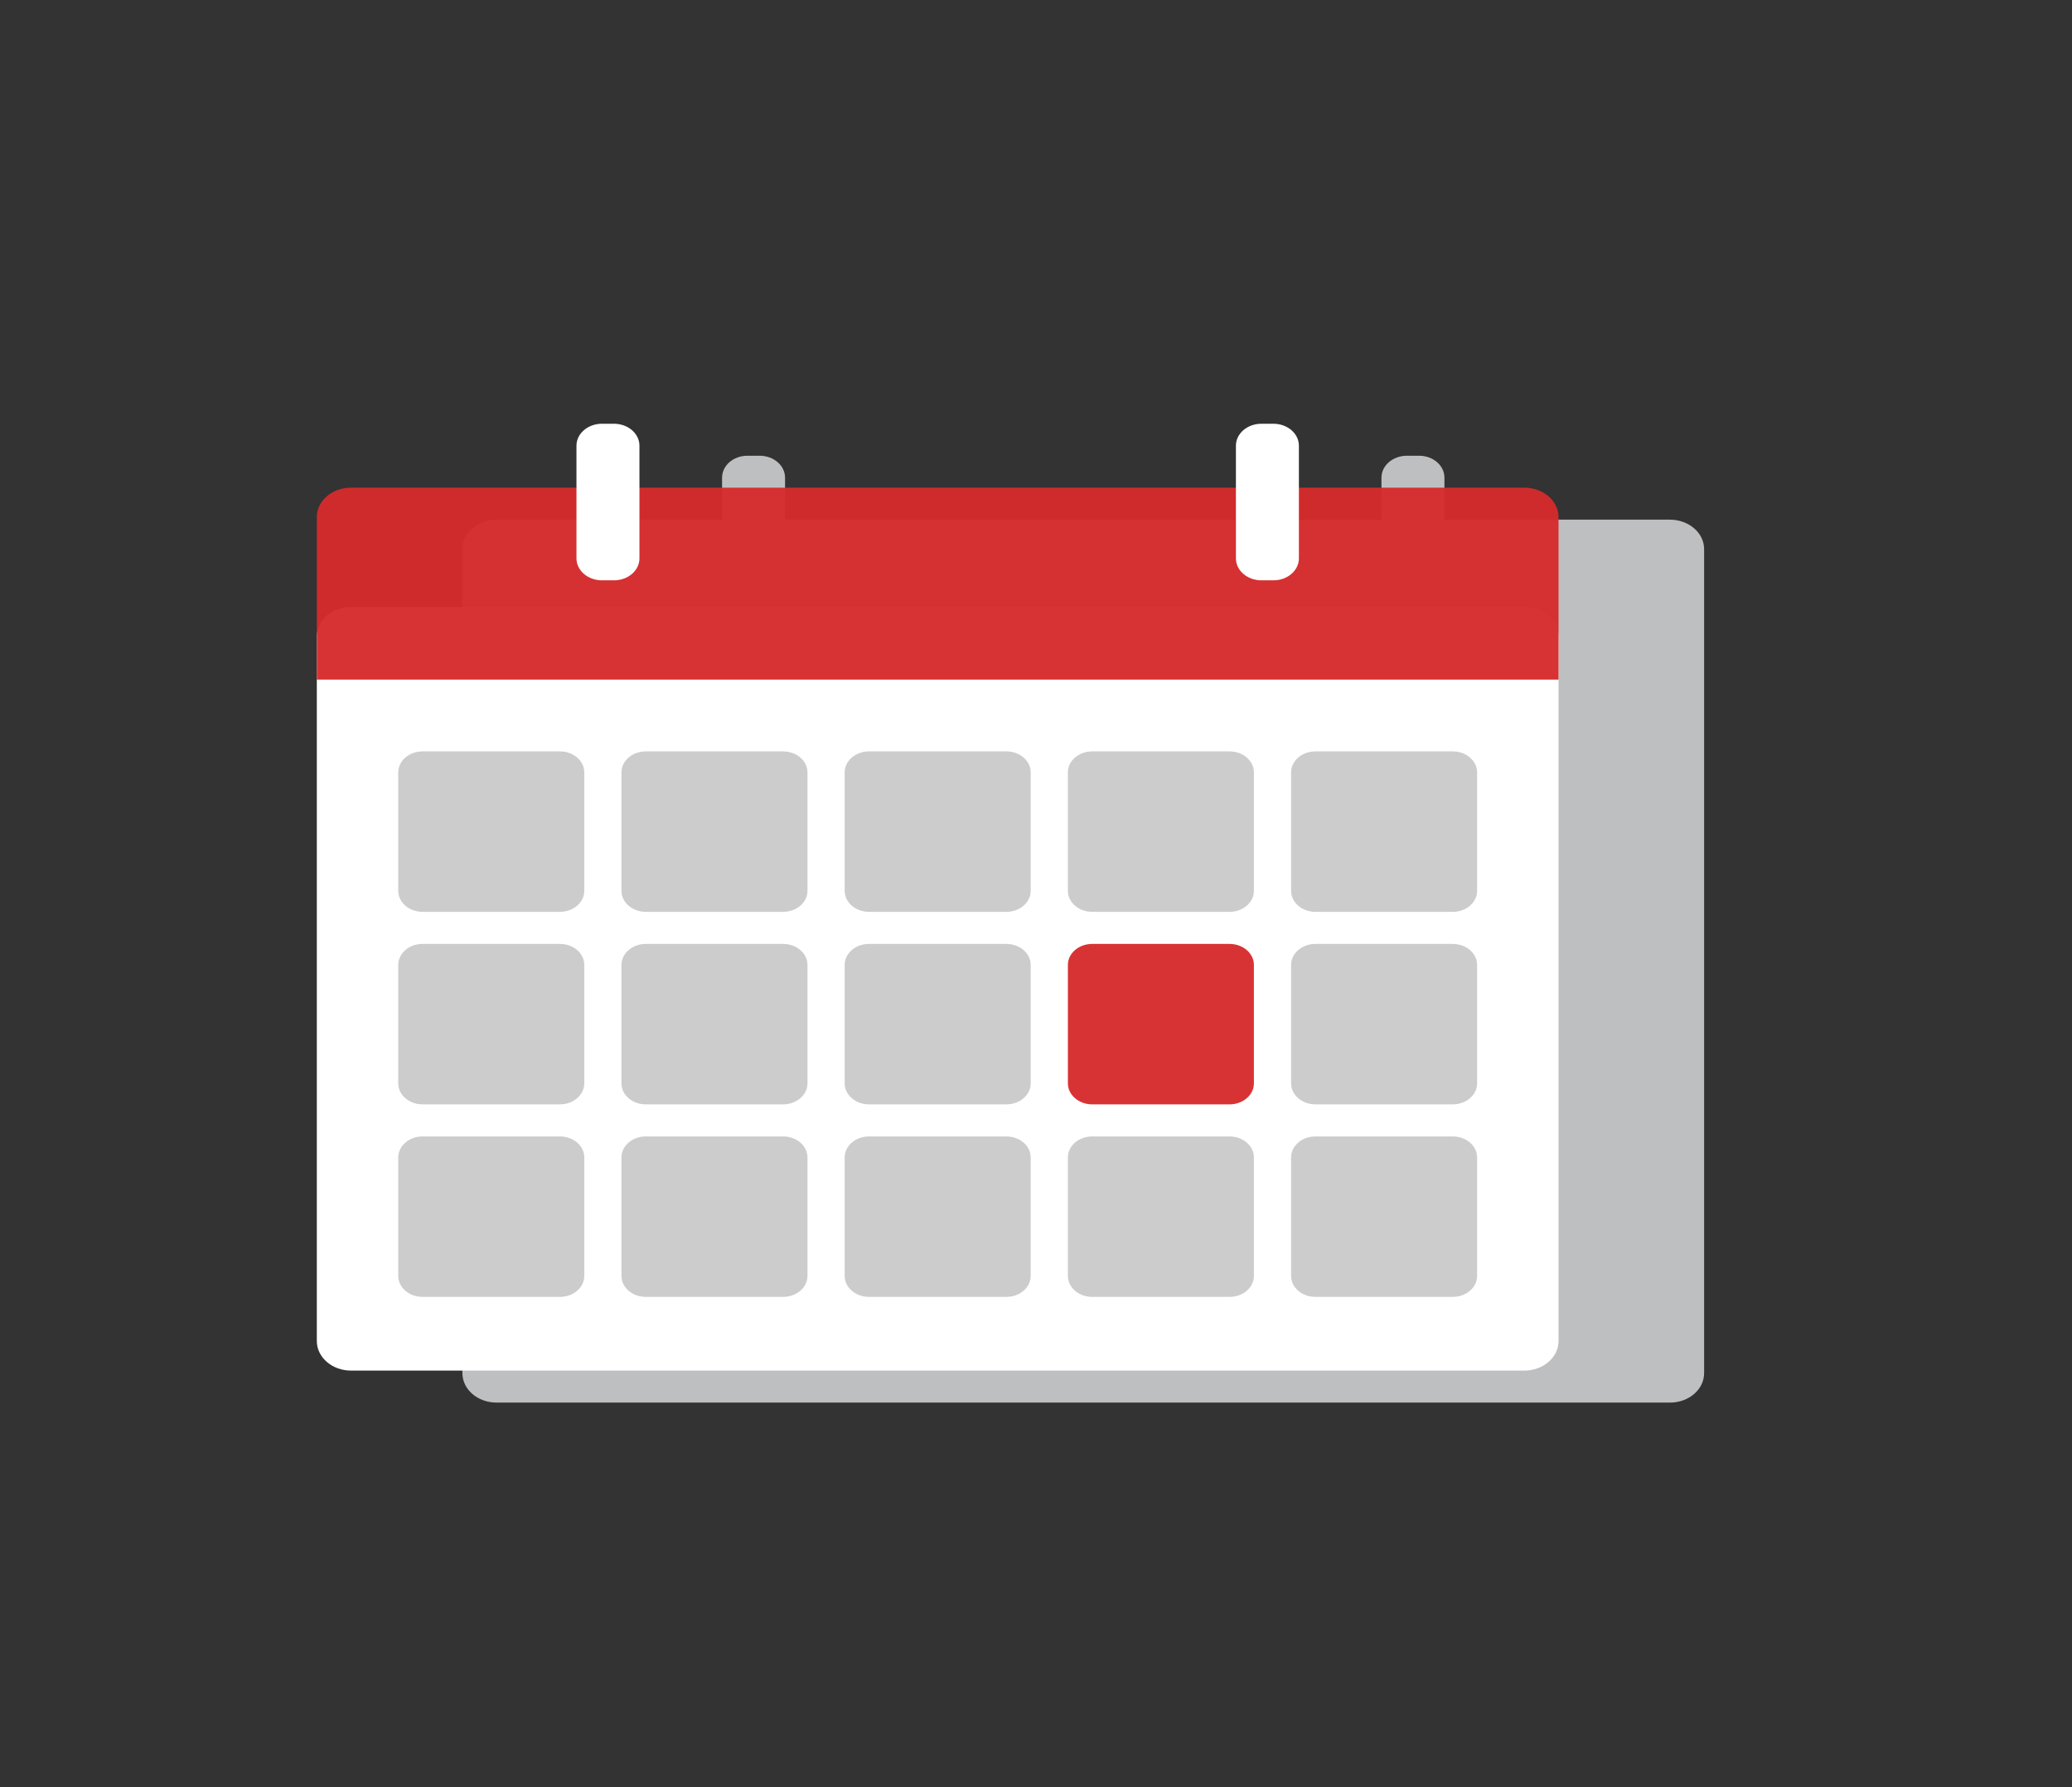 <svg xmlns="http://www.w3.org/2000/svg" width="349" height="301" viewBox="0 0 349 301" fill="none"><rect x="0" y="0" width="349" height="301" fill="#333333" stroke="none"/><path d="M125.898 76.757C123.524 76.757 121.623 78.409 121.623 80.455V87.523H83.65C80.452 87.523 77.885 89.738 77.885 92.495V112.581V119.857V231.261C77.885 234.02 80.453 236.234 83.65 236.234H281.269C284.467 236.234 287.035 234.021 287.035 231.261V119.857V112.581V92.495C287.035 89.737 284.453 87.523 281.255 87.523H243.296V80.455C243.296 78.408 241.396 76.757 239.022 76.757H236.977C234.603 76.757 232.688 78.409 232.688 80.455V87.523H132.232V80.455C132.232 78.408 130.317 76.757 127.943 76.757H125.898Z" fill="#BEBFC0"></path><path d="M256.743 102.216H59.137C55.949 102.216 53.364 104.445 53.364 107.194V225.867C53.364 228.616 55.949 230.845 59.137 230.845H256.743C259.931 230.845 262.515 228.616 262.515 225.867V107.194C262.515 104.445 259.931 102.216 256.743 102.216Z" fill="white"></path><path d="M244.701 126.554H221.567C219.303 126.554 217.468 128.137 217.468 130.089V150.043C217.468 151.995 219.303 153.577 221.567 153.577H244.701C246.965 153.577 248.8 151.995 248.8 150.043V130.089C248.8 128.137 246.965 126.554 244.701 126.554Z" fill="#CCCCCC"></path><path d="M94.313 126.554H71.178C68.914 126.554 67.079 128.137 67.079 130.089V150.043C67.079 151.995 68.914 153.577 71.178 153.577H94.313C96.576 153.577 98.412 151.995 98.412 150.043V130.089C98.412 128.137 96.576 126.554 94.313 126.554Z" fill="#CCCCCC"></path><path d="M131.909 126.554H108.775C106.511 126.554 104.676 128.137 104.676 130.089V150.043C104.676 151.995 106.511 153.577 108.775 153.577H131.909C134.173 153.577 136.008 151.995 136.008 150.043V130.089C136.008 128.137 134.173 126.554 131.909 126.554Z" fill="#CCCCCC"></path><path d="M169.507 126.554H146.372C144.109 126.554 142.273 128.137 142.273 130.089V150.043C142.273 151.995 144.109 153.577 146.372 153.577H169.507C171.771 153.577 173.606 151.995 173.606 150.043V130.089C173.606 128.137 171.771 126.554 169.507 126.554Z" fill="#CCCCCC"></path><path d="M207.104 126.554H183.969C181.705 126.554 179.87 128.137 179.87 130.089V150.043C179.87 151.995 181.705 153.577 183.969 153.577H207.104C209.367 153.577 211.202 151.995 211.202 150.043V130.089C211.202 128.137 209.367 126.554 207.104 126.554Z" fill="#CCCCCC"></path><path d="M94.313 158.981H71.178C68.914 158.981 67.079 160.563 67.079 162.516V182.469C67.079 184.422 68.914 186.004 71.178 186.004H94.313C96.576 186.004 98.412 184.422 98.412 182.469V162.516C98.412 160.563 96.576 158.981 94.313 158.981Z" fill="#CCCCCC"></path><path d="M131.909 158.981H108.775C106.511 158.981 104.676 160.563 104.676 162.516V182.469C104.676 184.422 106.511 186.004 108.775 186.004H131.909C134.173 186.004 136.008 184.422 136.008 182.469V162.516C136.008 160.563 134.173 158.981 131.909 158.981Z" fill="#CCCCCC"></path><path d="M169.507 158.981H146.372C144.109 158.981 142.273 160.563 142.273 162.516V182.469C142.273 184.422 144.109 186.004 146.372 186.004H169.507C171.771 186.004 173.606 184.422 173.606 182.469V162.516C173.606 160.563 171.771 158.981 169.507 158.981Z" fill="#CCCCCC"></path><path d="M207.104 158.981H183.969C181.705 158.981 179.87 160.563 179.87 162.516V182.469C179.87 184.422 181.705 186.004 183.969 186.004H207.104C209.367 186.004 211.202 184.422 211.202 182.469V162.516C211.202 160.563 209.367 158.981 207.104 158.981Z" fill="#D62B2C" fill-opacity="0.96"></path><path d="M94.313 191.407H71.178C68.914 191.407 67.079 192.99 67.079 194.942V214.896C67.079 216.848 68.914 218.43 71.178 218.43H94.313C96.576 218.43 98.412 216.848 98.412 214.896V194.942C98.412 192.99 96.576 191.407 94.313 191.407Z" fill="#CCCCCC"></path><path d="M131.909 191.407H108.775C106.511 191.407 104.676 192.99 104.676 194.942V214.896C104.676 216.848 106.511 218.43 108.775 218.43H131.909C134.173 218.43 136.008 216.848 136.008 214.896V194.942C136.008 192.99 134.173 191.407 131.909 191.407Z" fill="#CCCCCC"></path><path d="M169.507 191.407H146.372C144.109 191.407 142.273 192.99 142.273 194.942V214.896C142.273 216.848 144.109 218.43 146.372 218.43H169.507C171.771 218.43 173.606 216.848 173.606 214.896V194.942C173.606 192.99 171.771 191.407 169.507 191.407Z" fill="#CCCCCC"></path><path d="M207.104 191.407H183.969C181.705 191.407 179.87 192.99 179.87 194.942V214.896C179.87 216.848 181.705 218.43 183.969 218.43H207.104C209.367 218.43 211.202 216.848 211.202 214.896V194.942C211.202 192.99 209.367 191.407 207.104 191.407Z" fill="#CCCCCC"></path><path d="M244.701 191.407H221.567C219.303 191.407 217.468 192.99 217.468 194.942V214.896C217.468 216.848 219.303 218.43 221.567 218.43H244.701C246.965 218.43 248.8 216.848 248.8 214.896V194.942C248.8 192.99 246.965 191.407 244.701 191.407Z" fill="#CCCCCC"></path><path d="M244.701 158.981H221.567C219.303 158.981 217.468 160.563 217.468 162.516V182.469C217.468 184.422 219.303 186.004 221.567 186.004H244.701C246.965 186.004 248.8 184.422 248.8 182.469V162.516C248.8 160.563 246.965 158.981 244.701 158.981Z" fill="#CCCCCC"></path><path d="M59.128 82.138C55.931 82.138 53.365 84.351 53.365 87.109V114.462H262.514V87.109C262.514 84.351 259.936 82.138 256.738 82.138H59.128Z" fill="#D62B2C" fill-opacity="0.96"></path><path d="M214.496 71.371H212.458C210.092 71.371 208.173 73.026 208.173 75.067V94.047C208.173 96.088 210.092 97.743 212.458 97.743H214.496C216.862 97.743 218.781 96.088 218.781 94.047V75.067C218.781 73.026 216.862 71.371 214.496 71.371Z" fill="white"></path><path d="M103.42 71.371H101.383C99.016 71.371 97.098 73.026 97.098 75.067V94.047C97.098 96.088 99.016 97.743 101.383 97.743H103.42C105.787 97.743 107.706 96.088 107.706 94.047V75.067C107.706 73.026 105.787 71.371 103.42 71.371Z" fill="white"></path></svg>